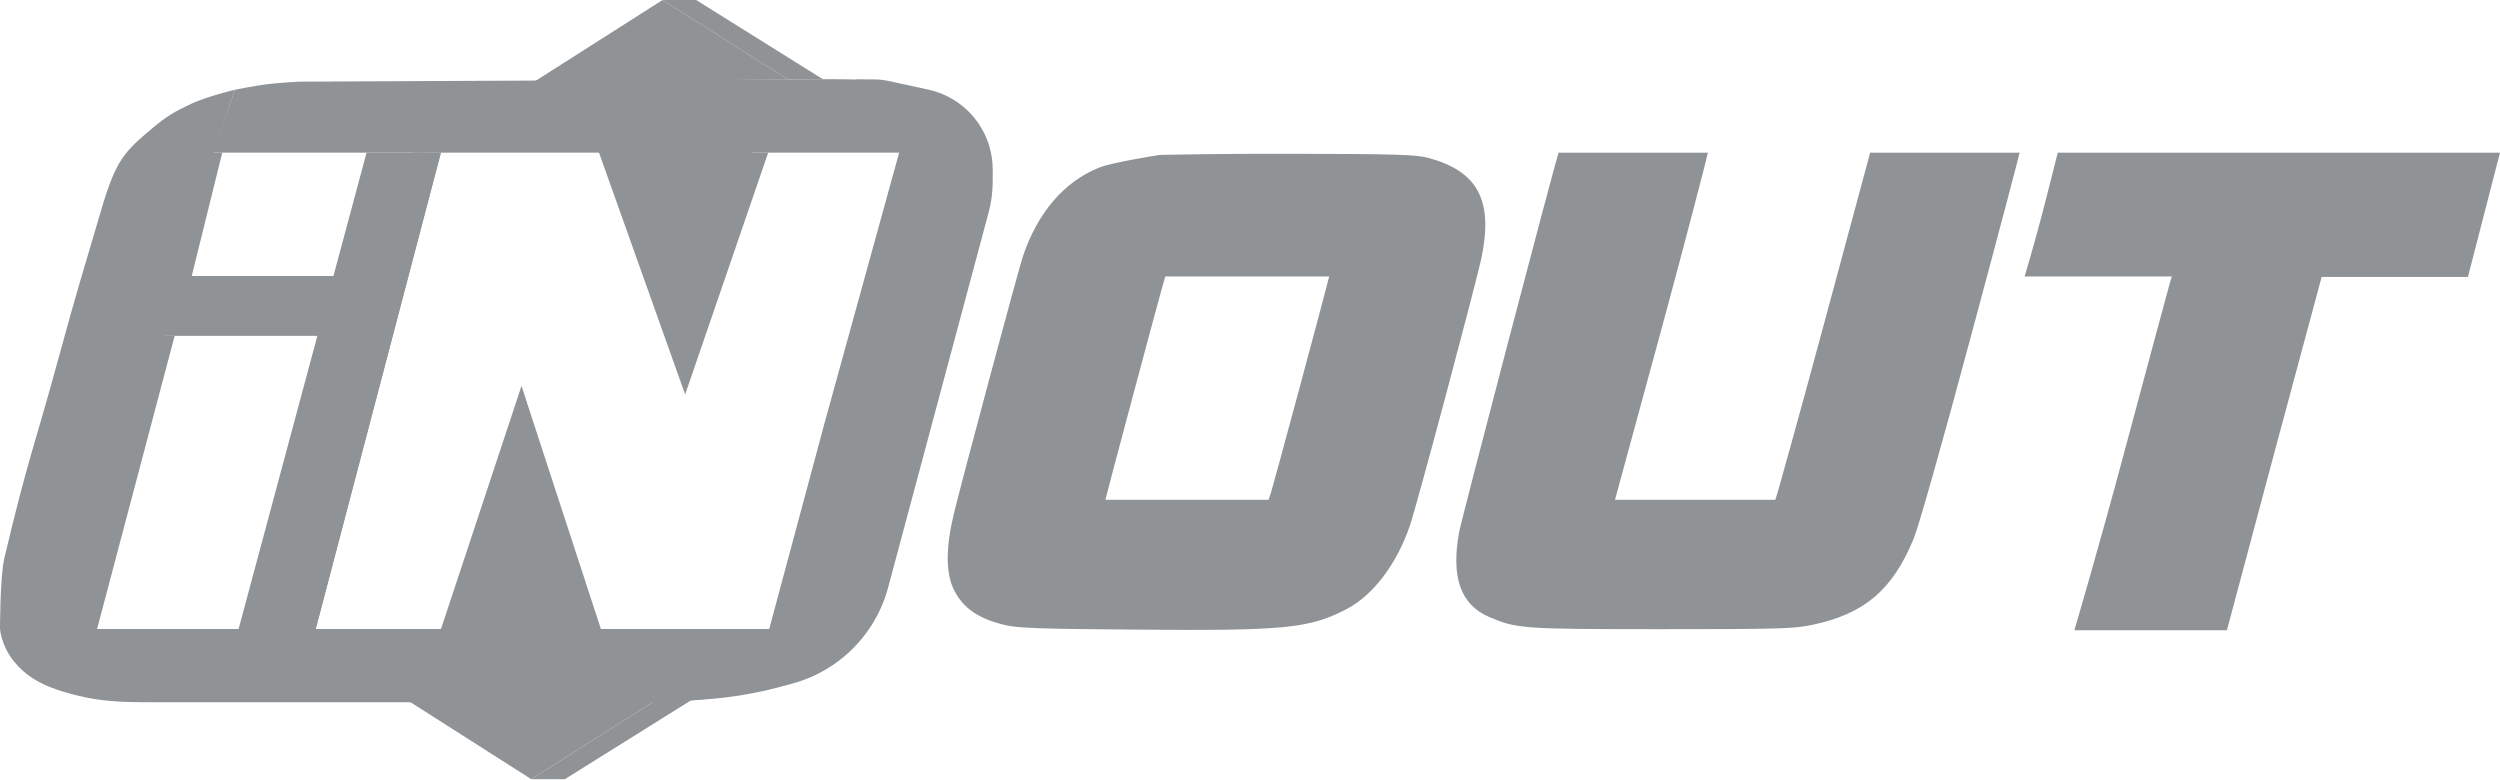 <svg width="1647" height="514" viewBox="0 0 1647 514" fill="none" xmlns="http://www.w3.org/2000/svg">
<path d="M436.49 0H458.617L542.294 52.298H518.961L436.49 0Z" fill="#909396"/>
<path d="M349.998 513.329H372.124L455.802 461.031H432.469L349.998 513.329Z" fill="#909396"/>
<path d="M290.522 414.365L343.561 254.251L391.343 414.365H507.8C507.8 414.365 498.772 439.374 492.986 455.399C481.549 458.064 475.026 459.215 463.358 460.629C451.21 462.1 432.082 462.64 432.082 462.64H103.696C79.005 462.64 63.779 462.64 39.5 454.997C25.437 450.569 16.456 444.537 9.46 436.089C0.76 425.582 0 414.365 0 414.365H290.522Z" fill="#909396"/>
<path d="M100.815 84.08C109.647 76.674 115.411 73.279 125.918 68.39C136.609 63.415 154.724 59.138 154.724 59.138L140.732 100.574L104.519 235.343L55.137 414.365H0C0 414.365 0 379.883 2.875 367.698C18.41 301.866 22.217 296.09 39.5 232.527C49.586 195.433 55.961 174.596 66.66 138.39C76.369 105.532 81.484 100.289 100.815 84.08Z" fill="#909396"/>
<path d="M495.449 100.574L451.375 259.883L394.63 100.574H140.32L154.723 59.138C154.723 59.138 167.454 56.541 175.71 55.517C183.866 54.505 196.697 53.794 196.697 53.794L544.014 52.185C568.704 52.185 583.929 52.298 608.209 59.942C622.272 64.37 631.254 70.402 638.249 78.85C646.949 89.356 646.891 100.574 646.891 100.574H495.449Z" fill="#909396"/>
<path d="M546.894 430.054C538.063 437.46 532.298 440.855 521.792 445.744C511.1 450.719 504.552 452.914 492.986 455.399C498.45 439.06 506.977 413.56 506.977 413.56L543.19 278.791L592.572 99.769H646.892C646.892 99.769 646.802 124.142 644.834 139.597C641.201 168.148 591.877 353.209 581.05 375.744C570.222 398.279 566.226 413.845 546.894 430.054Z" fill="#909396"/>
<path d="M436.49 0L519.187 52.413L352.146 53.706L436.49 0Z" fill="#909396"/>
<path d="M349.997 513.329L265.729 459.623H434.653L349.997 513.329Z" fill="#909396"/>
<path d="M241.492 100.574H280.646L196.345 414.365H157.191L241.492 100.574Z" fill="#909396"/>
<path d="M90.527 181.838H232.087V221.263H90.527V181.838Z" fill="#909396"/>
<path d="M395.859 414.365L343.561 254.251L375.744 414.365H395.859Z" fill="#909396"/>
<path d="M506.087 100.574L451.375 259.883L485.57 100.574H506.087Z" fill="#909396"/>
<path d="M634.601 124.71L636.164 113.419C637.639 102.76 635.446 91.916 629.944 82.668C623.297 71.497 612.358 63.543 599.682 60.666L562.812 52.298L575.629 52.298C578.875 52.299 582.113 52.646 585.285 53.334L611.553 59.036C624.95 61.944 636.736 69.849 644.509 81.142C650.695 90.13 654.008 100.784 654.008 111.695V119.508C654.008 126.413 653.103 133.288 651.316 139.958L585.104 387.064C579.713 407.183 567.48 424.795 550.508 436.869C541.883 443.006 532.239 447.565 522.023 450.335L514.86 452.277C498.323 456.761 481.388 459.613 464.295 460.792L454.996 461.433L511.63 441.087C518.634 438.57 525.282 435.154 531.405 430.923C548.159 419.345 560.251 402.19 565.521 382.519L634.601 124.71Z" fill="#909396"/>
<path d="M63.964 414.365H44.252L97.055 221.263H115.056L63.964 414.365Z" fill="#909396"/>
<path d="M207.988 414.365H188.275L271.953 100.574H290.459L207.988 414.365Z" fill="#909396"/>
<path d="M207.988 414.365H188.275L271.953 100.574H290.459L207.988 414.365Z" fill="#909396"/>
<path d="M126.321 181.838H106.434L128.434 100.574H146.435L126.321 181.838Z" fill="#909396"/>
<path d="M764.211 102.031C764.211 102.031 733.182 106.838 724.296 110.335C700.988 119.657 683.507 140.052 673.747 169.333C670.833 178.073 633.249 318.066 628.296 338.898C623.052 360.749 623.052 377.356 628.296 388.281C634.415 400.664 644.466 407.656 662.53 411.881C670.396 413.774 685.401 414.358 748.623 414.794C846.809 415.668 862.683 414.066 887.448 401.101C904.787 391.923 920.372 371.383 928.965 345.89C933.342 333.217 972.816 185.211 976.018 169.77C983.887 131.894 973.548 112.665 940.624 103.924C932.61 101.886 920.662 101.448 850.598 101.302C806.169 101.157 764.211 102.031 764.211 102.031ZM874.631 186.085C872.596 194.68 838.795 320.106 837.338 324.476L835.737 329.283H781.983C752.411 329.283 728.229 329.283 728.229 329.283C728.229 328.409 761.734 203.129 765.521 189.727L767.707 182.152H821.754H875.653L874.631 186.085Z" fill="#909396"/>
<path d="M1026.81 100.574C1023.31 111.063 962.71 342.394 961.254 350.697C955.863 380.415 962.276 398.333 981.063 406.491C999.279 414.212 1002.63 414.503 1094.55 414.503C1171.32 414.503 1181.08 414.212 1192.88 411.881C1227.98 404.743 1246.78 388.864 1260.76 354.776C1263.97 347.056 1279.26 293.156 1298.35 221.921C1316.12 156.076 1330.54 101.011 1330.54 100.574C1330.54 100.574 1308.39 100.574 1281.3 100.574H1232.06L1201.62 213.472C1184.87 275.529 1170.15 328.409 1169.57 329.283H1117.13H1090.54H1063.95L1094.7 216.385C1111.45 154.619 1125.14 101.593 1125.14 100.574C1125.14 100.574 1114.36 100.574 1076.33 100.574C1038.46 100.574 1026.81 100.574 1026.81 100.574Z" fill="#909396"/>
<path d="M1355.65 100.574C1355.36 101.593 1350.7 120.531 1345.46 140.635C1340.21 160.592 1334.24 180.841 1333.8 182.152C1333.8 182.152 1337.3 182.152 1382.6 182.152H1430.82L1429.8 185.356C1429.21 187.25 1415.37 238.528 1399.07 299.42C1382.75 360.311 1367.01 413.92 1366.58 415.231H1417.42H1467.09C1467.53 413.483 1482.39 357.836 1499 295.778L1529.51 182.443H1577.52H1625.88C1626.31 181.132 1641.75 120.531 1647 100.574C1647 100.574 1617.87 100.574 1501.91 100.574C1386.68 100.574 1355.65 100.574 1355.65 100.574Z" fill="#909396"/>
</svg>
